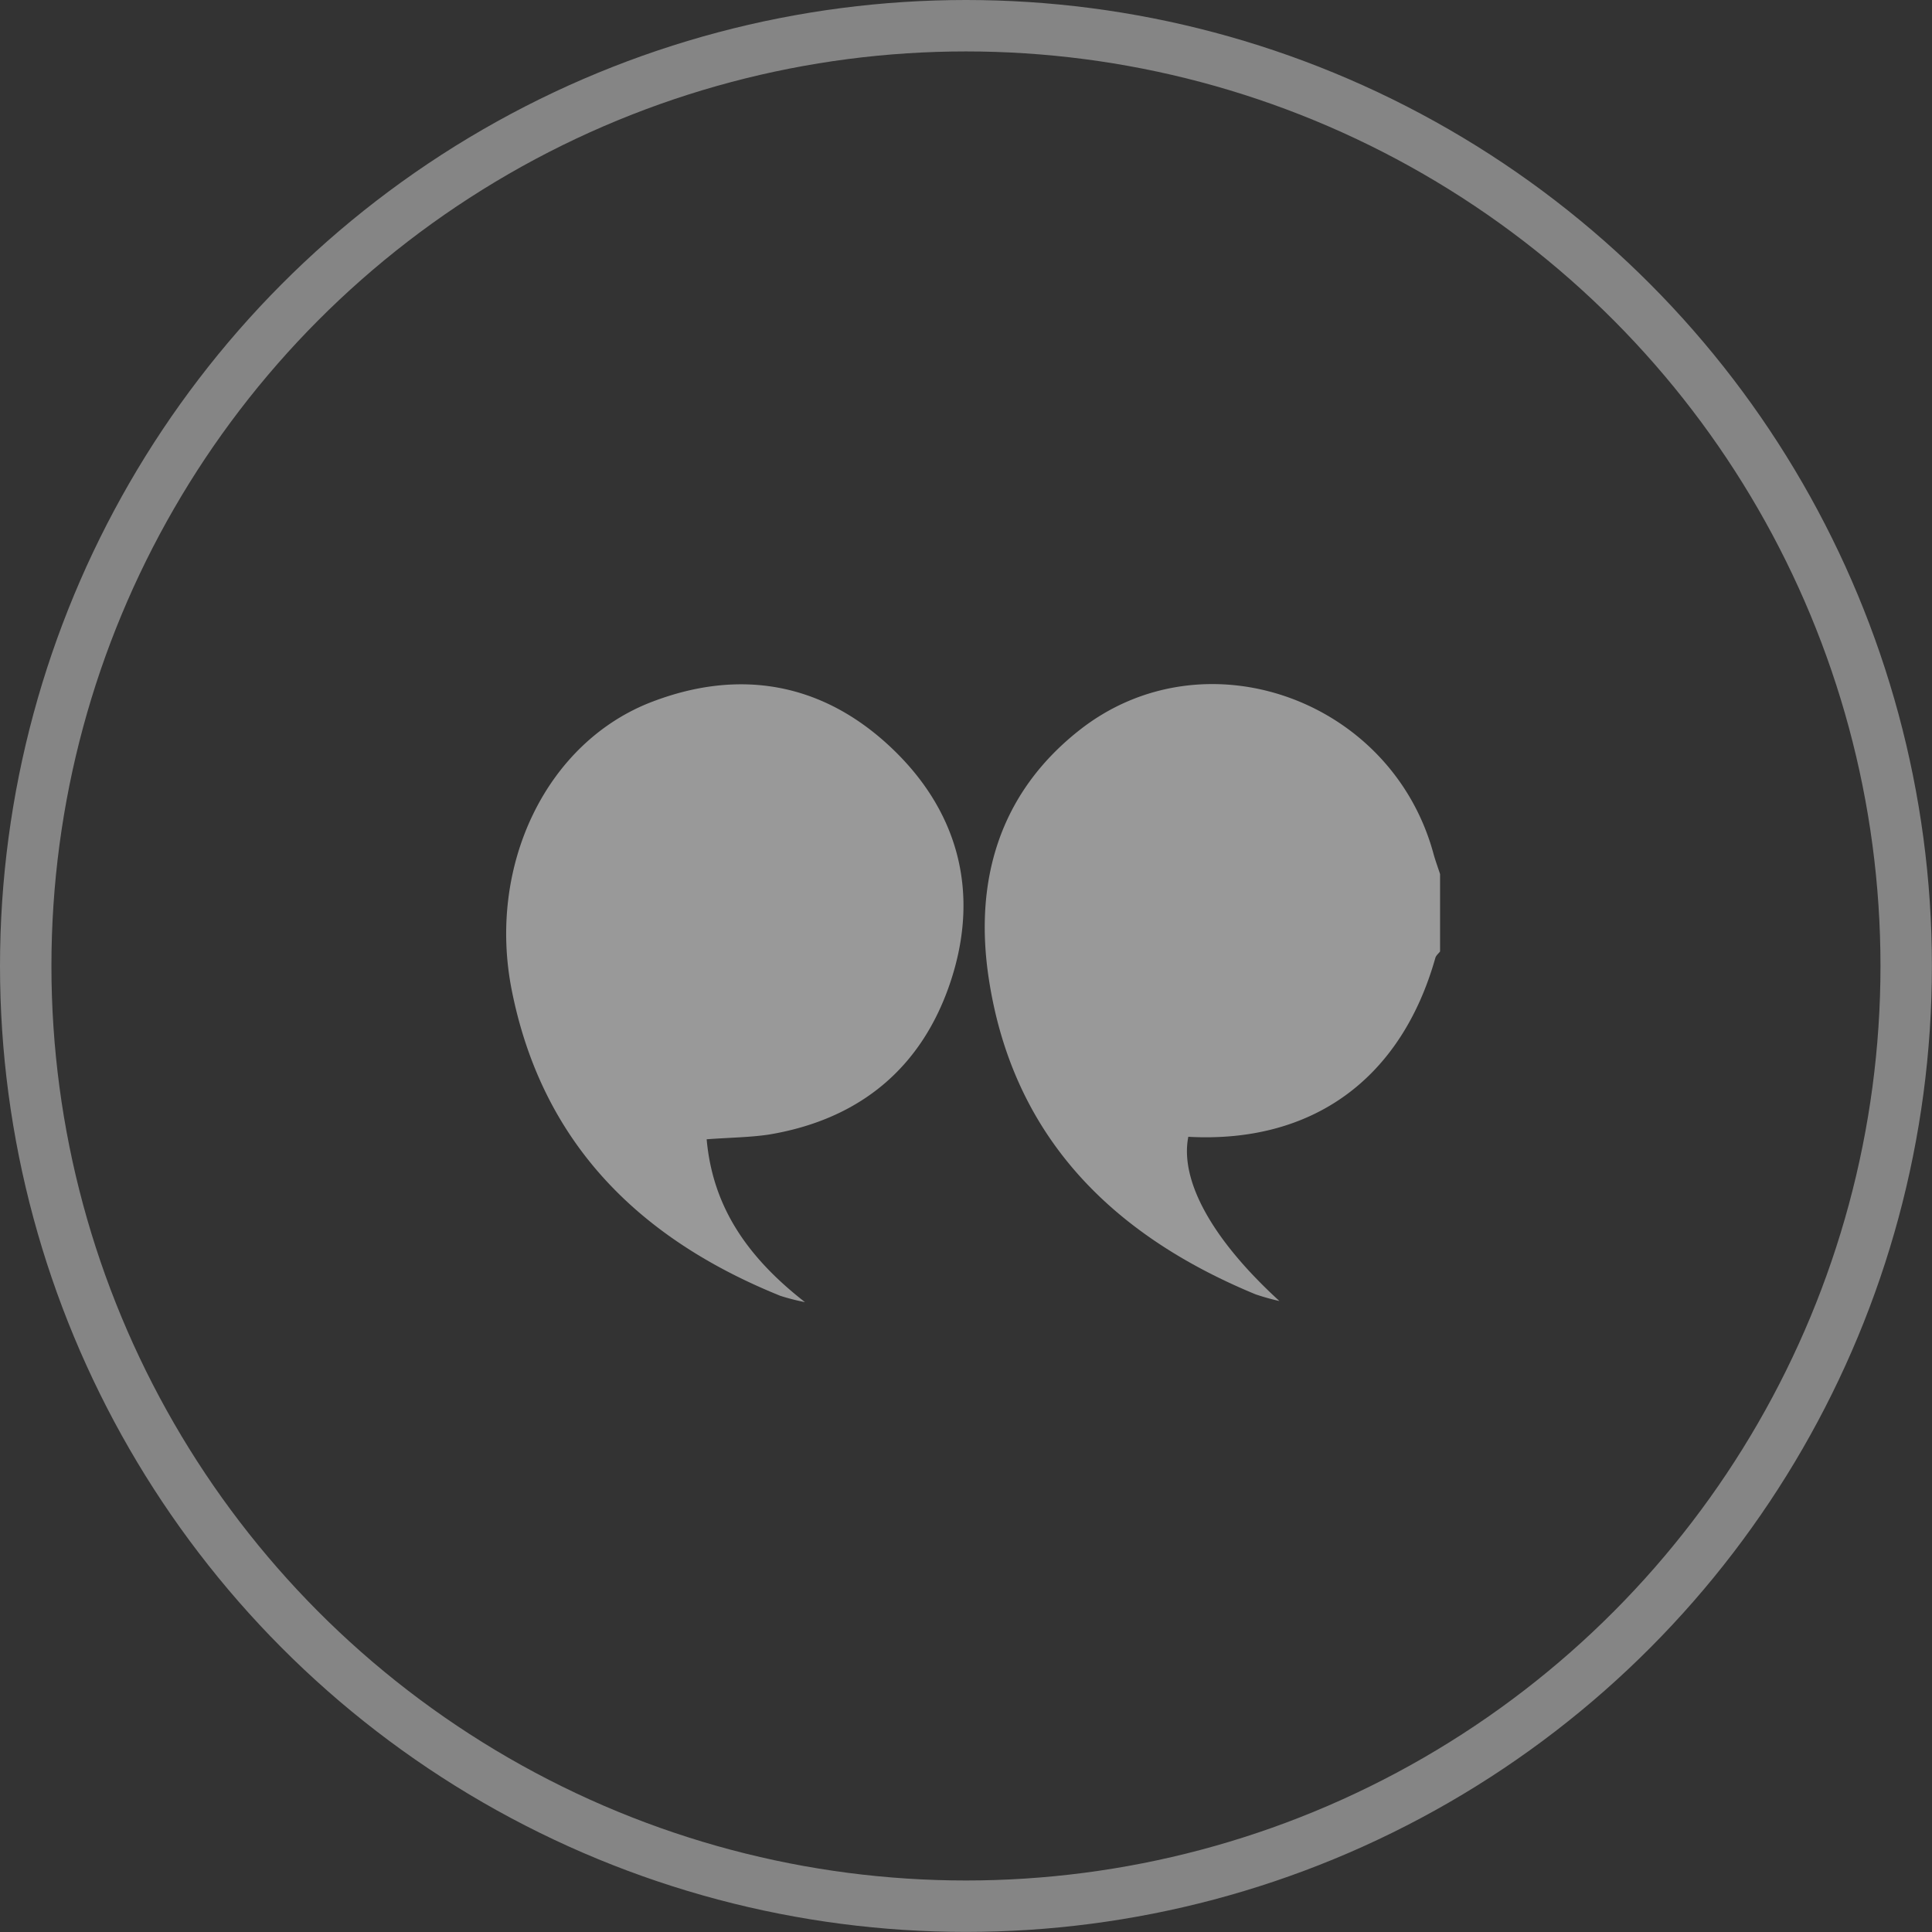 <svg xmlns="http://www.w3.org/2000/svg" viewBox="0 0 225.39 225.39"><rect x="0" y="0" width="225.39" height="225.39" fill="#333333" stroke="none"/><defs><style>.cls-1{opacity:0.5;}.cls-2{fill:#fff;}.cls-3{fill:none;stroke:#fff;stroke-miterlimit:10;stroke-width:6px;opacity:0.4;}</style></defs><title>Asset 2</title><g id="Layer_2" data-name="Layer 2"><g id="Layer_1-2" data-name="Layer 1"><g class="cls-1"><path class="cls-2" d="M168,111c-.19.25-.47.47-.55.75-4,14.15-14.36,21.66-28.82,20.87-1,5.08,2.72,11.93,10.63,19.16a27.76,27.76,0,0,1-2.78-.78c-16.7-6.9-28.27-18.33-31.11-36.72-1.76-11.38,1.12-21.67,10.56-29.1,14.5-11.42,36.34-3.71,41.29,14.37.22.82.52,1.61.78,2.42Z"></path><path class="cls-2" d="M82.44,132.91c.7,7.86,4.72,13.74,11.47,19a25.46,25.46,0,0,1-2.88-.74c-16.42-6.64-27.76-17.76-31.32-35.61-2.9-14.53,4-29,16.42-33.71C86.25,78,95.78,79.63,103.73,87s10.63,16.89,7.22,27.35c-3.3,10.12-10.55,16.21-21.19,18C87.54,132.69,85.27,132.7,82.44,132.91Z"></path></g><circle class="cls-3" cx="112.69" cy="112.69" r="109.69"></circle></g></g></svg>